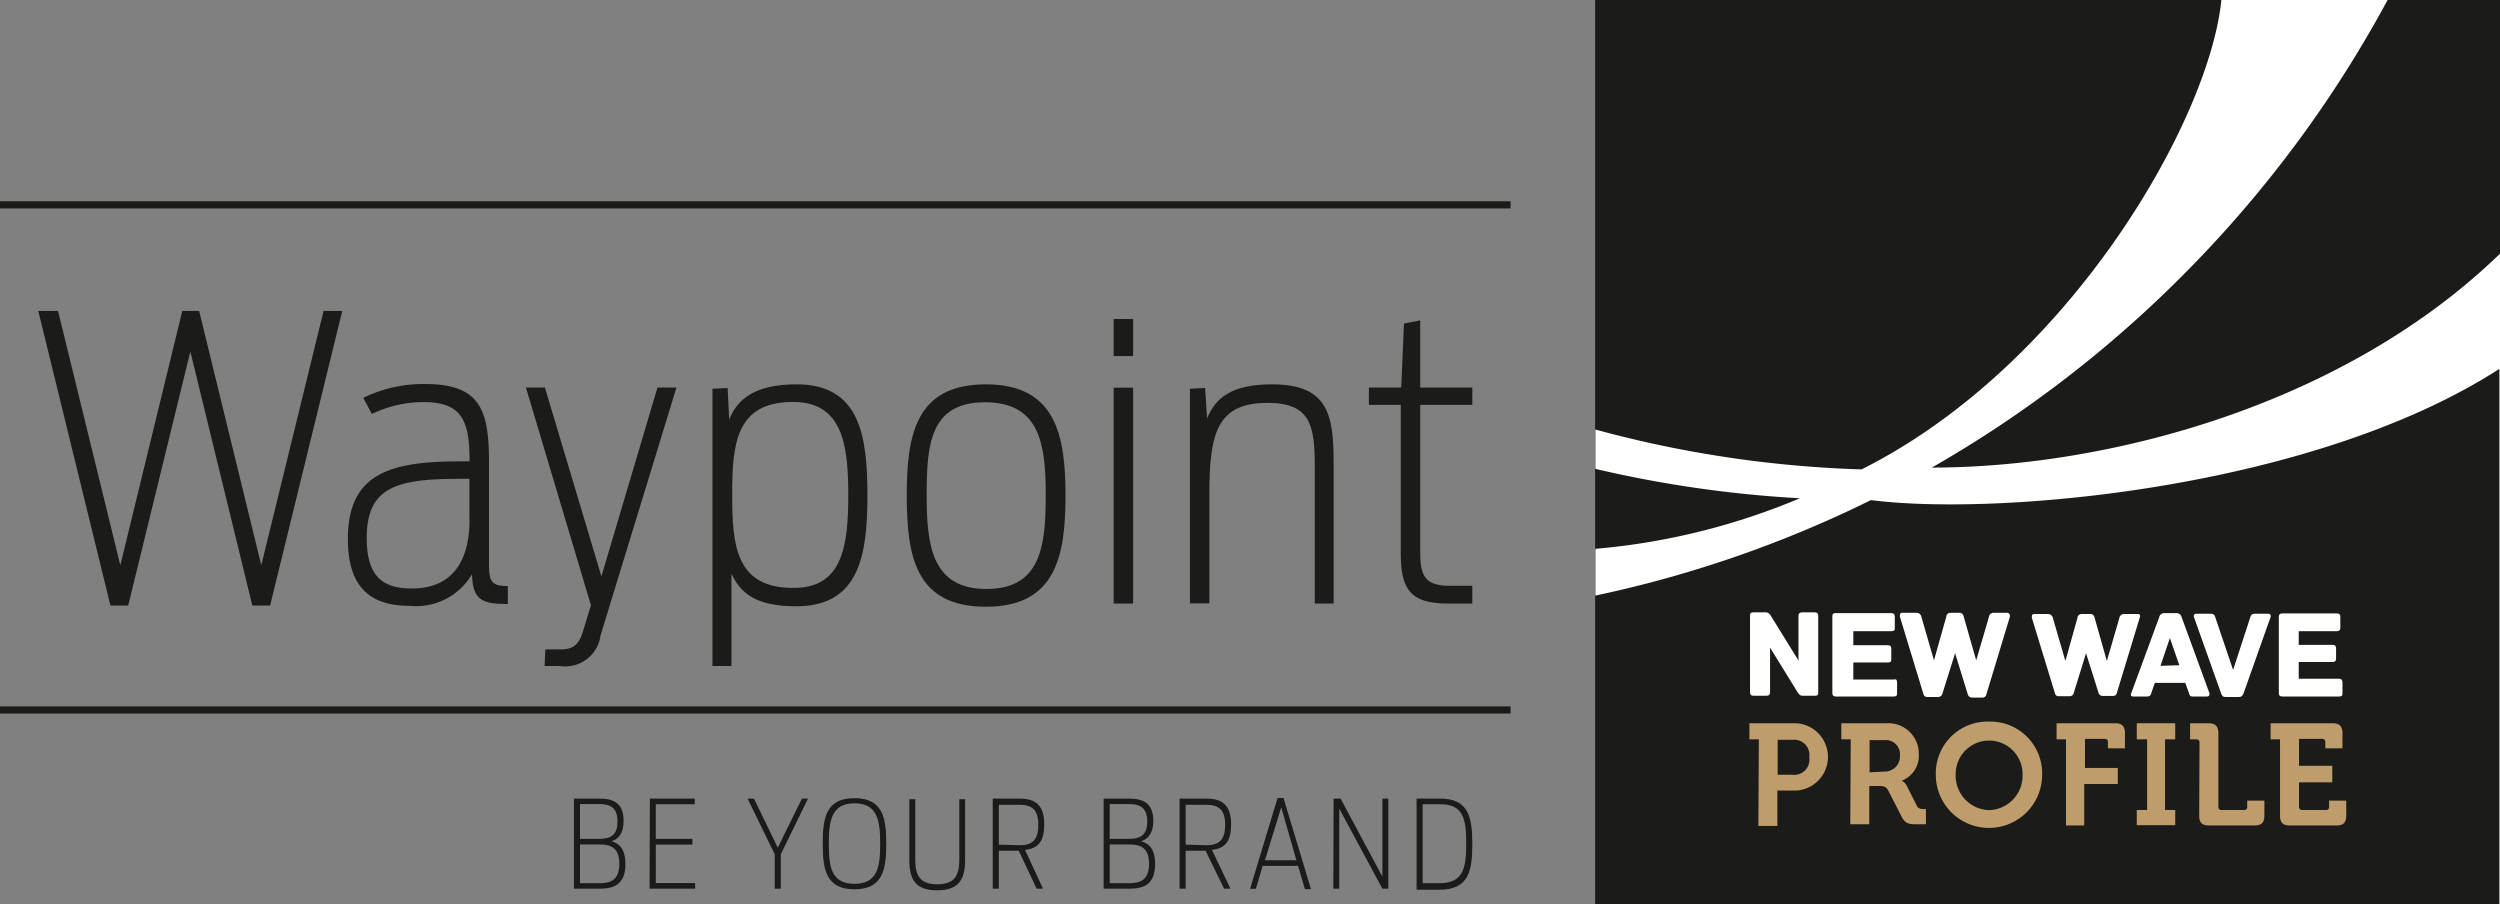 <svg xmlns="http://www.w3.org/2000/svg" viewBox="0 0 164.57 59.53"><rect x="0" y="0" width="164.57" height="59.53" fill="#808080" stroke="none"/><defs><style>.cls-1{fill:#fff;}.cls-2{fill:#1b1b1a;}.cls-3{fill:#bf9c6b;}</style></defs><title>waypoint</title><g id="Lager_2" data-name="Lager 2"><g id="Lager_1-2" data-name="Lager 1"><rect class="cls-1" x="105.04" width="59.53" height="59.53"/><path class="cls-2" d="M2.52,20.47h1.3l4.1,16.74L12,20.47h1.11l4.09,16.74,4.1-16.74h1.23L17.78,39.86H16.61L12.53,23.14,8.44,39.86H7.27Z"/><path class="cls-2" d="M22.9,35.49c0-4.23,2.63-5.12,7.33-5.12h.68c0-2.55-.42-3.9-3-3.9a7.79,7.79,0,0,0-3.43.78l-.57-1.06A9,9,0,0,1,28,25.28c3.64,0,4.19,1.74,4.19,5.17V37c0,1.24.1,1.58,1.24,1.58v1.17a1.05,1.05,0,0,1-.31,0c-1.64,0-2-.55-2.05-1.95a4.26,4.26,0,0,1-4.11,2.08C24.15,39.89,22.9,38.41,22.9,35.49Zm8-1.32V31.52h-.65c-4.14,0-6.11.54-6.11,3.9,0,2.65,1.17,3.32,3,3.32S30.91,37.83,30.91,34.17Z"/><path class="cls-2" d="M35.9,42.75h1c.86,0,1.22-.34,1.48-1.2l.52-1.71L34.62,25.51h1.25l3.72,12.43,3.69-12.43h1.25l-5,16.33a2.34,2.34,0,0,1-2.68,2h-1Z"/><path class="cls-2" d="M46.9,25.59l1-.05L48,27.62c.54-1.33,1.66-2.32,4.44-2.32,4.19,0,4.66,3.43,4.66,7.31s-.5,7.3-4.68,7.3c-2.66,0-3.67-.85-4.27-2.15v6.08H46.9Zm8.94,7c0-3.35-.39-6.13-3.64-6.13-3.79,0-4,2.81-4,6.13s.24,6.11,4,6.11C55.43,38.74,55.84,36,55.84,32.63Z"/><path class="cls-2" d="M59.69,32.61c0-4,.6-7.31,5.2-7.31s5.25,3.33,5.25,7.31-.62,7.33-5.25,7.33S59.69,36.61,59.69,32.61Zm9.15,0c0-3.32-.36-6.13-4-6.13S61,29.31,61,32.63s.37,6.14,3.93,6.14S68.84,36,68.84,32.63Z"/><path class="cls-2" d="M73.31,21h1.28v2.44H73.31Zm0,4.52h1.28V39.73H73.31Z"/><path class="cls-2" d="M78.33,25.59l1-.05.13,2C80,26.24,81,25.3,83.74,25.3c3.74,0,4.05,2.06,4.05,5.23v9.2H86.55v-9c0-2.76-.29-4.21-3.12-4.21-3.31,0-3.82,2-3.82,6v7.2H78.33Z"/><path class="cls-2" d="M90.11,25.51h2.13l.18-4.21,1.07-.21v4.42h3.43v1.14H93.49v9.68c0,1.45.23,2.23,1.9,2.23h1.53v1.17c-.13,0-1.53,0-1.64,0-2.6,0-3.07-1.12-3.07-3.36V26.65h-2.1Z"/><path class="cls-2" d="M105,30.86v5.27a44.44,44.44,0,0,0,13.48-3.33A77.52,77.52,0,0,1,105,30.86Z"/><path class="cls-2" d="M123.16,32.92A76.91,76.91,0,0,1,105,39.21V59.53h59.53V24.28C152.31,32.17,131.54,34,123.16,32.92Z"/><path class="cls-2" d="M105,0V28.27a75.37,75.37,0,0,0,17.54,2.63C136.16,24.08,145.42,8,146.23,0Z"/><path class="cls-2" d="M157.17,0a78.07,78.07,0,0,1-13.45,18.09,77.79,77.79,0,0,1-16.55,12.69c11.39,0,27-4,37.4-14.08V0Z"/><path class="cls-3" d="M115.78,48.67h-.62V47.61h3.1a2.22,2.22,0,0,1,0,4.43H117v2.33h-1.25ZM118,51a1,1,0,0,0,1.1-1.16,1,1,0,0,0-1.08-1.14h-1V51Z"/><path class="cls-3" d="M121.83,48.67h-.62V47.61h3a2,2,0,0,1,2.1,2,1.76,1.76,0,0,1-1.12,1.78v0a.79.79,0,0,1,.33.34l.66,1.31c.1.2.26.22.47.22h.13v1h-.66c-.5,0-.72-.07-.94-.5l-.87-1.7c-.14-.27-.28-.32-.64-.32h-.62v2.52h-1.25Zm2.24,2.12a1,1,0,0,0,1-1.07.93.93,0,0,0-1-1h-1v2.12Z"/><path class="cls-3" d="M130.94,47.5A3.41,3.41,0,0,1,134.43,51a3.49,3.49,0,1,1-7,0A3.41,3.41,0,0,1,130.94,47.5Zm0,5.83a2.27,2.27,0,0,0,2.2-2.38,2.2,2.2,0,1,0-4.4,0A2.27,2.27,0,0,0,130.94,53.33Z"/><path class="cls-3" d="M136,48.67h-.62V47.61h3.86c.45,0,.64.2.64.65v1h-1.12v-.41a.19.19,0,0,0-.21-.21h-1.3v1.91h2.16v1.06H137.2v2.73H136Z"/><path class="cls-3" d="M140.66,53.32h.68V48.67h-.68V47.61h2.53v1.06h-.67v4.65h.67v1h-2.53Z"/><path class="cls-3" d="M144.79,48.88a.19.19,0,0,0-.21-.21h-.41V47.61h1.21c.46,0,.65.2.65.65v4.85a.19.19,0,0,0,.21.21h1.48a.19.19,0,0,0,.21-.21V52.7h1.13v1c0,.45-.19.64-.65.64h-3c-.46,0-.64-.19-.64-.64Z"/><path class="cls-3" d="M150.09,48.67h-.62V47.61h4.08c.45,0,.65.2.65.65v1h-1.13v-.41a.19.19,0,0,0-.21-.21h-1.52v1.77h2.19V51.5h-2.19v1.61a.19.19,0,0,0,.2.21h1.57a.19.19,0,0,0,.21-.21V52.7h1.13v1c0,.45-.2.64-.65.64h-3.06c-.46,0-.65-.19-.65-.64Z"/><path class="cls-1" d="M119.69,40.56v5c0,.15,0,.24-.24.24h-.77c-.21,0-.27-.11-.38-.28l-1.78-2.89v2.93c0,.19-.1.24-.25.24h-.83c-.15,0-.24-.05-.24-.24v-5c0-.15,0-.25.24-.25h.79c.21,0,.27.12.38.29l1.78,2.88V40.56c0-.2.1-.25.25-.25h.81C119.6,40.31,119.69,40.36,119.69,40.56Z"/><path class="cls-1" d="M124.88,44.92v.69c0,.15,0,.24-.25.24h-3.77c-.19,0-.24-.09-.24-.24v-5c0-.15,0-.25.24-.25h3.63c.19,0,.24.1.24.25v.7c0,.15,0,.24-.24.24H122v.92h2.25c.2,0,.25.09.25.24v.66c0,.15,0,.24-.25.24H122v1.12h2.68C124.83,44.68,124.88,44.77,124.88,44.92Z"/><path class="cls-1" d="M132.3,40.62l-1.55,5.12a.24.24,0,0,1-.23.18h-.71a.28.28,0,0,1-.27-.2L128.7,43l-.84,2.68a.28.28,0,0,1-.27.2h-.74a.24.24,0,0,1-.23-.18l-1.56-5.12c0-.1,0-.24.16-.24h.92a.32.32,0,0,1,.34.26l.83,2.87.81-2.87c0-.11.09-.26.29-.26H129c.18,0,.24.15.27.26l.82,2.87.84-2.87a.3.3,0,0,1,.33-.26h.89C132.31,40.38,132.33,40.52,132.3,40.62Z"/><path class="cls-1" d="M140.86,40.64l-1.52,5a.23.23,0,0,1-.23.17h-.69a.27.27,0,0,1-.27-.18L137.32,43l-.82,2.65a.27.27,0,0,1-.27.18h-.73a.23.23,0,0,1-.22-.17l-1.53-5c0-.1,0-.24.14-.24h.92a.33.33,0,0,1,.33.27l.82,2.82.79-2.82c0-.12.09-.27.29-.27h.58c.18,0,.24.15.27.27l.8,2.82.82-2.82a.31.31,0,0,1,.33-.27h.88C140.87,40.4,140.9,40.54,140.86,40.64Z"/><path class="cls-1" d="M145.27,45.85h-.87c-.18,0-.25,0-.31-.24l-.24-.66h-2l-.23.66c-.06.2-.13.24-.31.24h-.87c-.19,0-.19-.13-.14-.23l1.84-5a.33.33,0,0,1,.34-.26h.79a.34.34,0,0,1,.34.26l1.83,5C145.45,45.72,145.45,45.85,145.27,45.85Zm-1.81-2.06L142.84,42l-.62,1.83Z"/><path class="cls-1" d="M149.46,40.64l-1.77,5c-.1.21-.16.24-.34.24h-.8c-.18,0-.24,0-.34-.24l-1.78-5a.16.16,0,0,1,.15-.24h.92c.22,0,.28.07.34.27L147,44.1l1.12-3.43c.06-.2.12-.27.34-.27h.88A.16.16,0,0,1,149.46,40.64Z"/><path class="cls-1" d="M154.2,44.94v.68c0,.14,0,.23-.24.23h-3.71c-.19,0-.24-.09-.24-.23v-5c0-.15.05-.24.24-.24h3.57c.19,0,.24.09.24.24v.69c0,.15-.05.24-.24.24h-2.5v.9h2.22c.19,0,.24.09.24.25v.64c0,.15-.05.24-.24.24h-2.22v1.1H154C154.15,44.7,154.2,44.79,154.2,44.94Z"/><path class="cls-2" d="M37.78,52.57h1.67c1,0,1.6.34,1.6,1.47,0,.81-.33,1.19-.8,1.34.55.14.92.56.92,1.5,0,1.27-.67,1.62-1.68,1.62H37.78Zm1.66,2.65c.74,0,1.21-.23,1.21-1.14s-.47-1.15-1.21-1.15H38.18v2.29Zm.05,2.92c.76,0,1.28-.26,1.28-1.28s-.52-1.27-1.28-1.27H38.18v2.55Z"/><path class="cls-2" d="M42.78,52.57h2.95v.37H43.17v2.28h2.41v.38H43.17v2.53h2.59v.37h-3Z"/><path class="cls-2" d="M51,56.24l-1.79-3.67h.42l1.57,3.23,1.59-3.23h.4l-1.79,3.66V58.5H51Z"/><path class="cls-2" d="M54.16,55.54c0-1.67.19-3,2.09-3s2.09,1.36,2.09,3-.19,3-2.09,3S54.16,57.2,54.16,55.54Zm3.78,0c0-1.49-.16-2.66-1.69-2.66s-1.69,1.17-1.69,2.66.14,2.64,1.69,2.64S57.94,57,57.94,55.55Z"/><path class="cls-2" d="M59.86,56.61v-4h.39v4c0,1,.29,1.6,1.44,1.6s1.46-.58,1.46-1.6v-4h.38v4c0,1.23-.37,2-1.84,2S59.86,57.84,59.86,56.61Z"/><path class="cls-2" d="M67.06,56H65.75V58.5h-.4V52.57h1.78c1.09,0,1.61.5,1.61,1.68s-.41,1.59-1.26,1.7l1.18,2.55h-.42Zm.07-.36c.83,0,1.22-.36,1.22-1.34s-.39-1.32-1.22-1.32H65.75V55.6Z"/><path class="cls-2" d="M72.65,52.57h1.66c1,0,1.61.34,1.61,1.47,0,.81-.34,1.19-.81,1.34.56.14.93.56.93,1.5,0,1.27-.67,1.62-1.68,1.62H72.65Zm1.65,2.65c.75,0,1.22-.23,1.22-1.14s-.47-1.15-1.22-1.15H73.05v2.29Zm.06,2.92c.75,0,1.28-.26,1.28-1.28s-.53-1.27-1.28-1.27H73.05v2.55Z"/><path class="cls-2" d="M79.36,56H78.05V58.5h-.4V52.57h1.78c1.09,0,1.61.5,1.61,1.68s-.41,1.59-1.26,1.7L81,58.5h-.42Zm.06-.36c.83,0,1.23-.36,1.23-1.34s-.4-1.32-1.23-1.32H78.05V55.6Z"/><path class="cls-2" d="M84.1,52.53h.39l1.81,6h-.4L85.45,57H83.12l-.45,1.51h-.38Zm1.24,4.1-1-3.49-1.07,3.49Z"/><path class="cls-2" d="M87.79,52.57h.46L91,57.71V52.57h.39V58.5H91l-2.84-5.27V58.5h-.39Z"/><path class="cls-2" d="M93.25,52.57h1.54c1.86,0,2.13,1.17,2.13,3s-.27,3-2.18,3H93.25Zm1.5,5.57c1.58,0,1.77-1,1.77-2.61s-.19-2.59-1.71-2.59H93.65v5.2Z"/><rect class="cls-2" y="13.25" width="99.44" height="0.47"/><rect class="cls-2" y="46.5" width="99.44" height="0.47"/></g></g></svg>